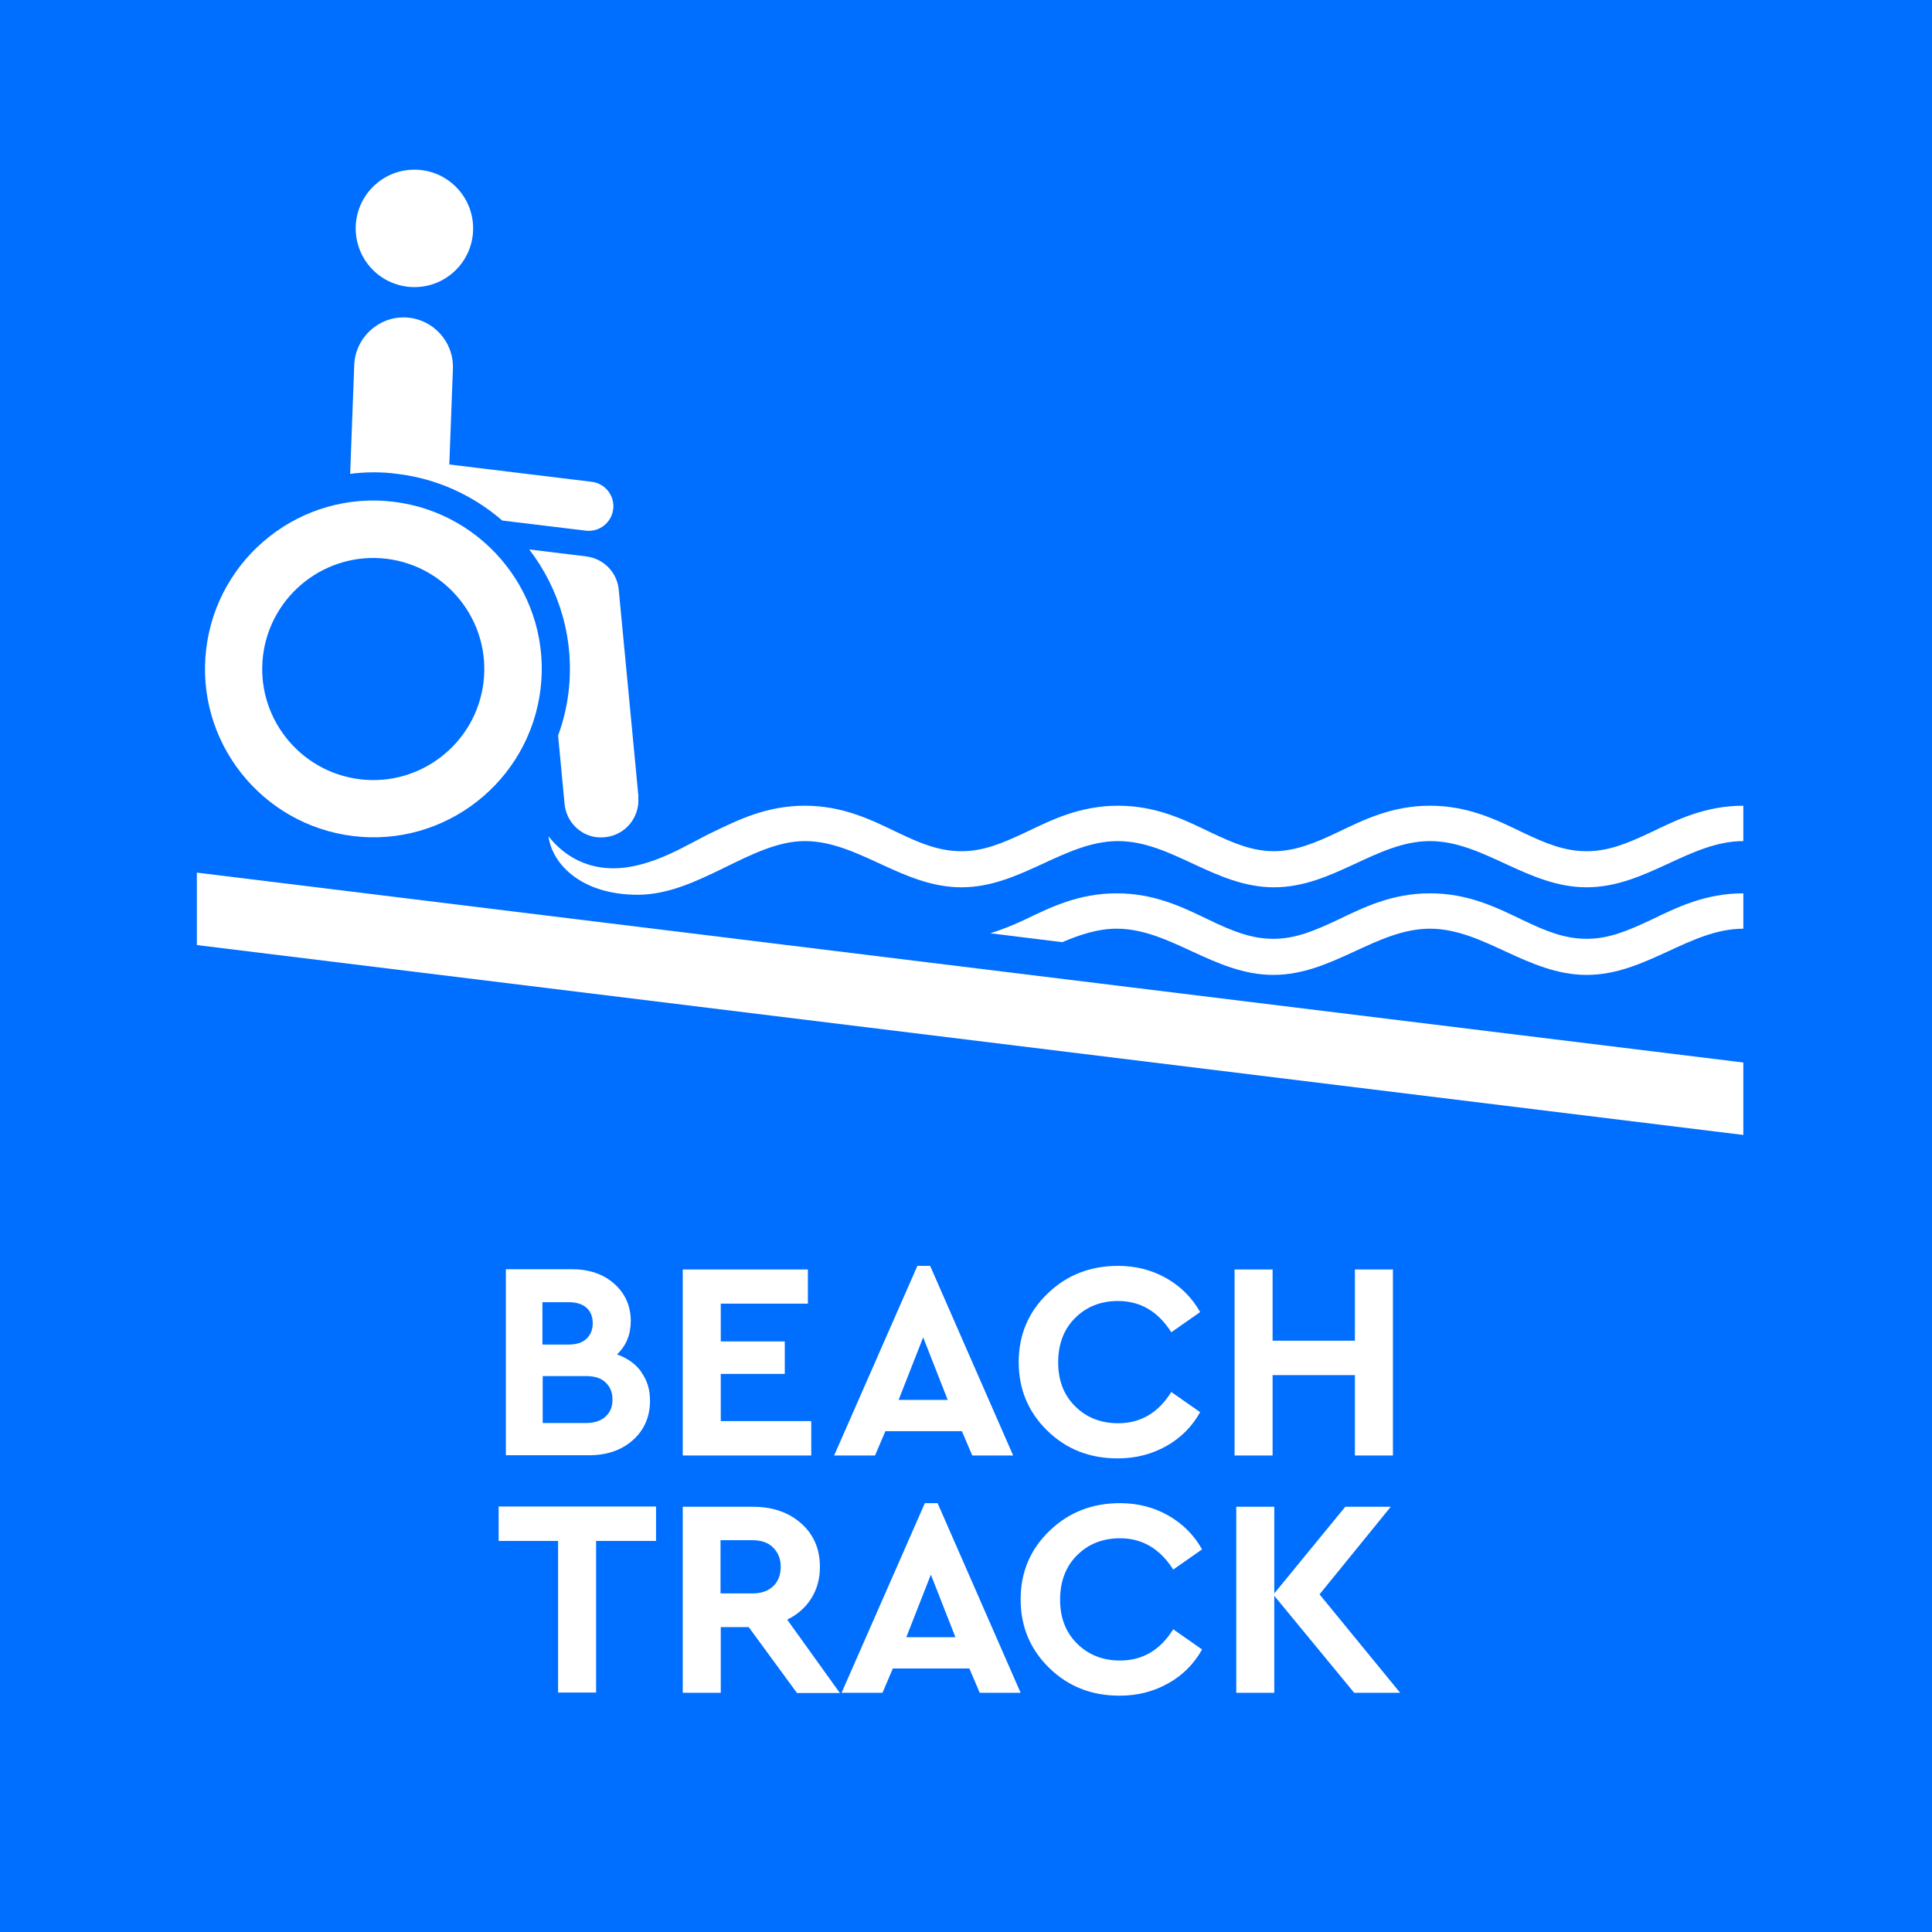 <?xml version="1.0" encoding="UTF-8"?>
<svg id="uuid-5c4ed4b6-2adb-463b-880a-0586caabd6ac" data-name="Layer 2" xmlns="http://www.w3.org/2000/svg" viewBox="0 0 80.28 80.28">
  <g id="uuid-fb5f1b0d-5d89-4bd3-9e85-9762fa214551" data-name="Layer 1">
    <g>
      <rect y="0" width="80.28" height="80.28" style="fill: #006eff;"/>
      <g>
        <path d="M26.65,57.02c.24.33.36.72.36,1.18,0,.67-.24,1.22-.71,1.64s-1.08.63-1.83.63h-3.45v-7.73h2.74c.72,0,1.31.2,1.76.6s.69.92.69,1.55c0,.56-.19,1.03-.57,1.39.44.16.78.4,1.01.73ZM22.54,54.1v1.77h1.09c.32,0,.57-.08.74-.24s.26-.38.26-.65-.09-.49-.26-.64-.42-.23-.74-.23h-1.09ZM25.16,58.86c.2-.17.29-.41.29-.71s-.1-.53-.29-.71-.46-.26-.81-.26h-1.8v1.95h1.8c.34,0,.61-.09.81-.26Z" style="fill: #fff;"/>
        <path d="M33.57,54.17h-3.62v1.57h2.66v1.35h-2.66v1.96h3.76v1.43h-5.34v-7.73h5.2v1.43Z" style="fill: #fff;"/>
        <path d="M39.95,59.47h-3.16l-.43,1.01h-1.7l3.46-7.88h.53l3.45,7.88h-1.7l-.43-1.01ZM38.36,55.57l-1.02,2.6h2.04l-1.02-2.6Z" style="fill: #fff;"/>
        <path d="M48.46,53.11c.6.34,1.07.81,1.41,1.41l-1.2.84c-.55-.87-1.29-1.3-2.21-1.3-.73,0-1.32.24-1.79.71s-.7,1.09-.7,1.84.23,1.35.7,1.82,1.07.71,1.79.71c.93,0,1.67-.43,2.21-1.3l1.2.84c-.34.6-.8,1.07-1.41,1.41s-1.27.51-2.02.51c-1.16,0-2.13-.38-2.92-1.15s-1.19-1.72-1.19-2.85.4-2.08,1.2-2.85,1.77-1.15,2.93-1.15c.73,0,1.4.17,2,.51Z" style="fill: #fff;"/>
        <path d="M57.88,60.48h-1.58v-3.34h-3.42v3.34h-1.58v-7.73h1.58v2.96h3.42v-2.96h1.58v7.73Z" style="fill: #fff;"/>
        <path d="M27.25,64.03h-2.48v6.3h-1.58v-6.3h-2.47v-1.43h6.54v1.43Z" style="fill: #fff;"/>
        <path d="M33.11,70.34l-2-2.73h-1.16v2.73h-1.58v-7.73h2.91c.82,0,1.49.23,2.01.69s.78,1.06.78,1.81c0,.49-.12.93-.36,1.31s-.57.67-1,.88l2.19,3.05h-1.78ZM29.95,66.21h1.32c.37,0,.65-.1.86-.3s.31-.47.31-.81-.11-.59-.32-.8-.5-.3-.86-.3h-1.32v2.21Z" style="fill: #fff;"/>
        <path d="M40.26,69.33h-3.16l-.43,1.01h-1.7l3.46-7.88h.53l3.45,7.88h-1.7l-.43-1.01ZM38.68,65.43l-1.02,2.6h2.04l-1.02-2.6Z" style="fill: #fff;"/>
        <path d="M48.54,62.97c.6.34,1.07.81,1.41,1.41l-1.2.84c-.55-.87-1.29-1.3-2.21-1.3-.73,0-1.32.24-1.79.71s-.7,1.09-.7,1.84.23,1.35.7,1.82,1.07.71,1.79.71c.93,0,1.67-.43,2.21-1.3l1.2.84c-.34.6-.8,1.07-1.41,1.41s-1.27.51-2.02.51c-1.16,0-2.13-.38-2.92-1.15s-1.19-1.72-1.19-2.85.4-2.08,1.2-2.85,1.77-1.15,2.93-1.15c.73,0,1.4.17,2,.51Z" style="fill: #fff;"/>
        <path d="M56.27,70.34l-3.32-4.03v4.03h-1.58v-7.73h1.58v3.6l2.95-3.6h1.89l-2.96,3.64,3.35,4.09h-1.91Z" style="fill: #fff;"/>
      </g>
      <g>
        <g>
          <circle cx="17.22" cy="9.49" r="2.44" style="fill: #fff;"/>
          <g>
            <path d="M26.53,33.12l-.11-1.17-.71-7.45c-.07-.72-.63-1.29-1.35-1.38l-2.37-.29c1.26,1.64,1.9,3.75,1.63,5.96-.08.62-.22,1.21-.43,1.77l.27,2.85c.07.73.64,1.3,1.34,1.38.11.01.22.01.33,0,.85-.08,1.47-.83,1.39-1.68Z" style="fill: #fff;"/>
            <path d="M20.87,21.63l3.47.42c.56.07,1.07-.33,1.14-.89s-.33-1.07-.89-1.14l-5.92-.72.15-3.98c.04-1.13-.84-2.08-1.97-2.13-1.13-.04-2.08.84-2.13,1.97l-.17,4.53c.63-.08,1.29-.09,1.95,0,1.68.2,3.18.91,4.37,1.94Z" style="fill: #fff;"/>
          </g>
          <path d="M14.67,34.74c-3.83-.47-6.57-3.96-6.1-7.79.47-3.83,3.96-6.57,7.79-6.1s6.57,3.96,6.1,7.79-3.96,6.57-7.79,6.1ZM16.07,23.22c-2.53-.31-4.83,1.5-5.14,4.02-.31,2.53,1.5,4.83,4.02,5.14,2.53.31,4.83-1.5,5.14-4.02s-1.5-4.83-4.02-5.14Z" style="fill: #fff;"/>
        </g>
        <g>
          <polygon points="8.18 36.26 8.18 39.27 72.44 47.16 72.44 44.15 8.18 36.26" style="fill: #fff;"/>
          <path d="M68.61,34.58c-.98.46-1.76.79-2.68.79s-1.7-.32-2.68-.79c-1.08-.52-2.25-1.1-3.83-1.1s-2.75.58-3.83,1.1c-.97.46-1.75.78-2.65.79-.9,0-1.68-.33-2.65-.79-1.08-.52-2.25-1.1-3.83-1.1s-2.75.58-3.83,1.1c-.98.46-1.76.79-2.68.79s-1.7-.32-2.68-.79c-1.08-.52-2.25-1.1-3.83-1.1s-2.75.58-3.83,1.1c-.98.46-2.51,1.5-4.13,1.5-.94,0-1.92-.36-2.69-1.33.16,1.18,1.39,2.43,3.71,2.43,2.52,0,4.71-2.23,6.94-2.23,2.23,0,4.05,1.92,6.51,1.92s4.28-1.92,6.51-1.92c2.23,0,4.02,1.92,6.48,1.92s4.26-1.92,6.48-1.92c2.23,0,4.05,1.92,6.51,1.92s4.28-1.92,6.51-1.92v-1.47c-1.58,0-2.75.58-3.83,1.1Z" style="fill: #fff;"/>
        </g>
        <path d="M68.61,38.22c-.98.46-1.76.79-2.68.79s-1.7-.32-2.68-.79c-1.08-.52-2.25-1.1-3.83-1.1s-2.75.58-3.83,1.1c-.98.46-1.76.79-2.68.79s-1.7-.32-2.68-.79c-1.08-.52-2.25-1.1-3.83-1.1s-2.75.58-3.83,1.1c-.51.24-.97.42-1.42.56l2.99.37c.73-.31,1.47-.56,2.26-.56,2.23,0,4.05,1.92,6.51,1.92s4.28-1.92,6.51-1.92c2.23,0,4.05,1.92,6.51,1.92s4.28-1.92,6.51-1.92v-1.47c-1.58,0-2.75.58-3.83,1.1Z" style="fill: #fff;"/>
      </g>
    </g>
  </g>
</svg>